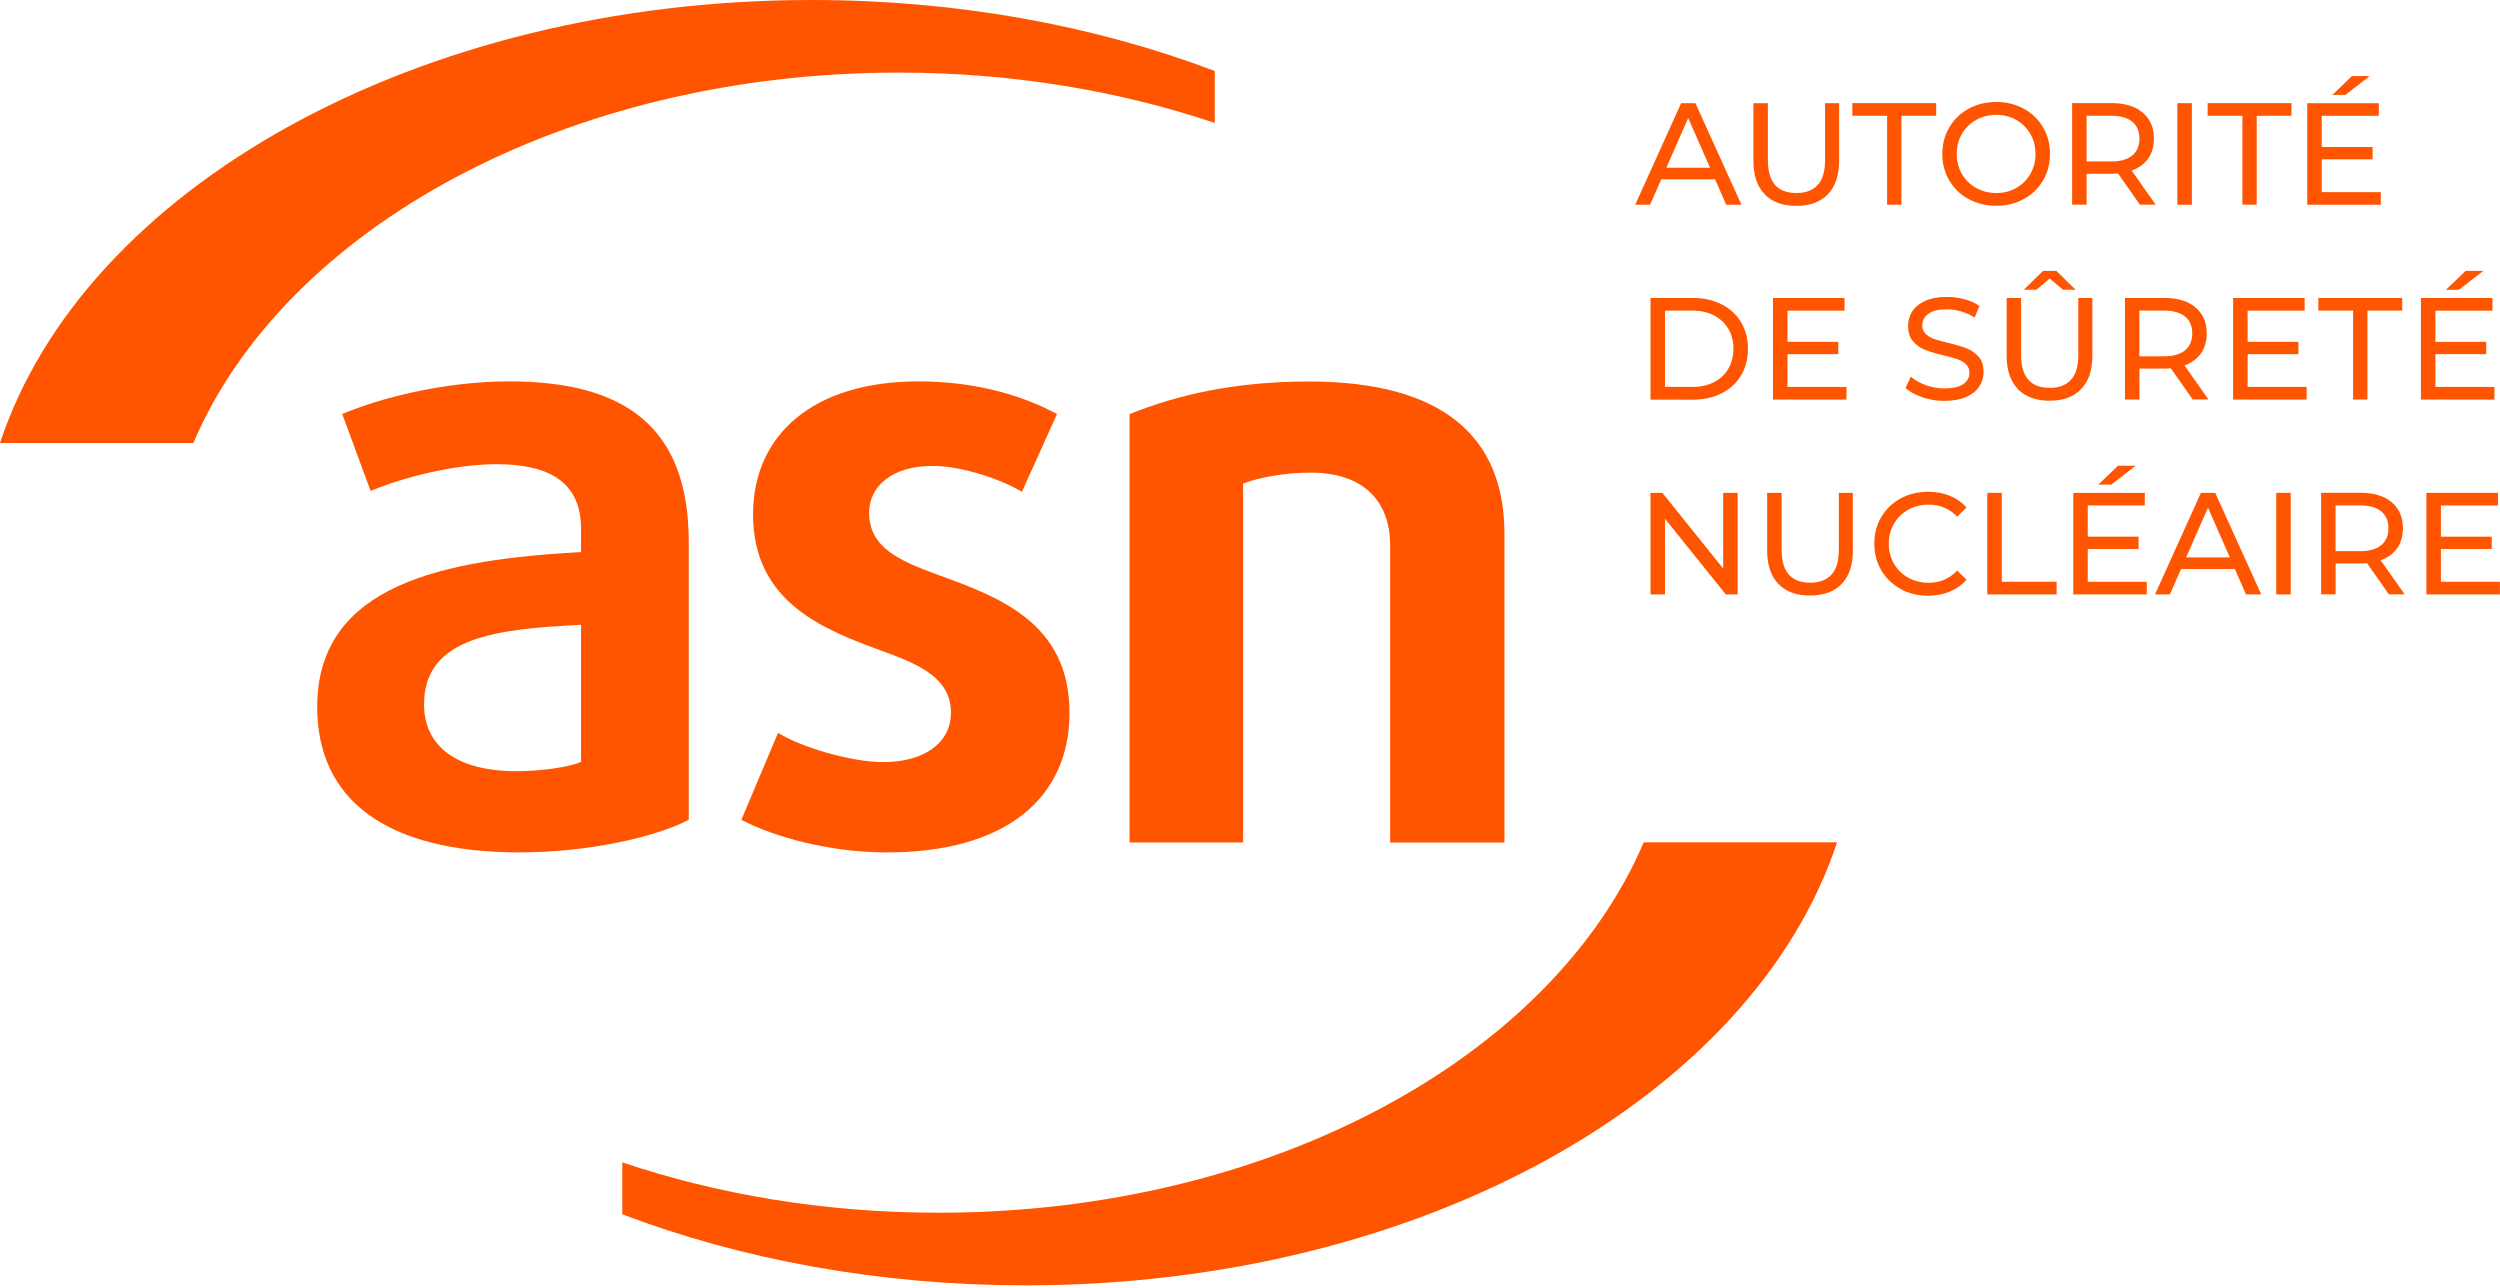 <?xml version="1.0" encoding="UTF-8"?>
<svg xmlns="http://www.w3.org/2000/svg" width="200" height="103" viewBox="0 0 200 103" fill="none">
  <g clip-path="url(#clip0_525_3095)">
    <path d="M0 35.438H15.469C22.777 18.295 45.269 5.808 71.886 5.808C80.943 5.808 89.515 7.256 97.181 9.837V5.681C87.631 2.06 76.641 0 64.949 0C33.237 0 6.706 15.151 0 35.438Z" fill="#FF5500"></path>
    <path d="M41.61 68.195C30.788 68.195 25.377 63.911 25.377 56.547C25.377 46.71 35.597 44.768 46.483 44.164V42.29C46.483 38.542 43.879 37.135 39.736 37.135C36.33 37.135 32.187 38.206 29.651 39.277L27.378 33.12C30.385 31.849 35.529 30.511 40.736 30.511C49.956 30.511 55.1 34.123 55.1 43.361V65.581C52.428 66.984 47.017 68.191 41.606 68.191M46.483 49.986C39.803 50.322 33.926 50.925 33.926 56.343C33.926 59.755 36.597 61.697 41.339 61.697C43.277 61.697 45.545 61.361 46.483 60.962V49.986Z" fill="#FF5500"></path>
    <path d="M70.931 68.195C66.457 68.195 61.978 66.988 59.307 65.586L62.245 58.625C64.048 59.764 68.055 60.967 70.663 60.967C73.938 60.967 76.075 59.428 76.075 57.019C76.075 54.342 73.738 53.203 70.532 52.064C65.99 50.39 60.244 48.248 60.244 41.151C60.244 34.794 65.053 30.511 73.471 30.511C78.081 30.511 81.821 31.649 84.561 33.12L81.753 39.345C80.218 38.406 77.012 37.272 74.608 37.272C71.402 37.272 69.531 38.878 69.531 41.02C69.531 43.765 71.868 44.836 75.006 45.975C79.747 47.712 85.561 49.723 85.561 57.019C85.561 63.78 80.553 68.195 70.935 68.195" fill="#FF5500"></path>
    <path d="M111.21 67.392V43.633C111.21 40.017 109.005 37.812 104.861 37.812C102.724 37.812 100.654 38.215 99.45 38.683V67.396H90.366V33.129C94.174 31.59 98.784 30.52 104.725 30.52C115.412 30.52 120.357 34.935 120.357 42.703V67.401H111.205" fill="#FF5500"></path>
    <path d="M82.016 102.83C113.727 102.83 140.258 87.679 146.965 67.387H131.496C124.188 84.53 101.696 97.018 75.079 97.018C66.022 97.018 57.45 95.57 49.784 92.988V97.145C59.334 100.766 70.324 102.826 82.016 102.826" fill="#FF5500"></path>
    <path d="M137.207 14.348H132.9L132.008 16.381H130.817L134.49 8.254H135.635L139.317 16.381H138.099L137.207 14.348ZM136.803 13.418L135.056 9.438L133.308 13.418H136.808H136.803Z" fill="#FF5500"></path>
    <path d="M141.178 15.541C140.576 14.924 140.272 14.03 140.272 12.873V8.254H141.431V12.828C141.431 14.57 142.192 15.441 143.714 15.441C144.456 15.441 145.022 15.228 145.416 14.797C145.81 14.366 146.005 13.713 146.005 12.828V8.254H147.128V12.873C147.128 14.044 146.825 14.933 146.222 15.55C145.62 16.167 144.778 16.471 143.696 16.471C142.613 16.471 141.771 16.163 141.169 15.541H141.178Z" fill="#FF5500"></path>
    <path d="M150.968 9.261H148.188V8.249H154.894V9.261H152.114V16.376H150.968V9.261Z" fill="#FF5500"></path>
    <path d="M157.489 15.931C156.832 15.573 156.316 15.074 155.945 14.438C155.569 13.803 155.383 13.095 155.383 12.315C155.383 11.534 155.569 10.827 155.945 10.191C156.32 9.556 156.832 9.061 157.489 8.698C158.145 8.335 158.883 8.159 159.703 8.159C160.523 8.159 161.247 8.34 161.904 8.698C162.56 9.057 163.072 9.552 163.443 10.182C163.815 10.813 164 11.521 164 12.31C164 13.1 163.815 13.808 163.443 14.438C163.072 15.069 162.56 15.564 161.904 15.922C161.247 16.281 160.514 16.462 159.703 16.462C158.892 16.462 158.145 16.281 157.489 15.922V15.931ZM161.306 15.033C161.781 14.761 162.157 14.389 162.429 13.912C162.701 13.436 162.841 12.905 162.841 12.315C162.841 11.725 162.705 11.194 162.429 10.718C162.153 10.241 161.781 9.869 161.306 9.597C160.831 9.325 160.296 9.189 159.703 9.189C159.11 9.189 158.571 9.325 158.086 9.597C157.602 9.869 157.226 10.241 156.95 10.718C156.674 11.194 156.538 11.725 156.538 12.315C156.538 12.905 156.674 13.436 156.95 13.912C157.226 14.389 157.602 14.761 158.086 15.033C158.571 15.305 159.105 15.441 159.703 15.441C160.301 15.441 160.831 15.305 161.306 15.033Z" fill="#FF5500"></path>
    <path d="M171.191 16.376L169.443 13.88C169.226 13.894 169.059 13.903 168.932 13.903H166.93V16.376H165.771V8.249H168.932C169.982 8.249 170.806 8.499 171.409 9.002C172.011 9.506 172.314 10.196 172.314 11.081C172.314 11.707 172.16 12.242 171.852 12.682C171.545 13.123 171.105 13.445 170.53 13.644L172.455 16.372H171.191V16.376ZM170.575 12.442C170.96 12.124 171.155 11.671 171.155 11.085C171.155 10.5 170.96 10.046 170.575 9.733C170.191 9.42 169.629 9.261 168.896 9.261H166.926V12.918H168.896C169.629 12.918 170.191 12.76 170.575 12.442Z" fill="#FF5500"></path>
    <path d="M174.189 8.254H175.348V16.381H174.189V8.254Z" fill="#FF5500"></path>
    <path d="M179.392 9.261H176.611V8.249H183.318V9.261H180.537V16.376H179.392V9.261Z" fill="#FF5500"></path>
    <path d="M190.463 15.369V16.381H184.581V8.254H190.305V9.266H185.74V11.761H189.807V12.746H185.74V15.369H190.468H190.463ZM188.158 6.085H189.571L187.624 7.596H186.583L188.158 6.085Z" fill="#FF5500"></path>
    <path d="M132.04 23.84H135.459C136.314 23.84 137.075 24.013 137.741 24.353C138.407 24.693 138.923 25.17 139.29 25.787C139.656 26.404 139.837 27.107 139.837 27.906C139.837 28.705 139.652 29.408 139.29 30.025C138.923 30.642 138.407 31.119 137.741 31.459C137.075 31.799 136.314 31.972 135.459 31.972H132.04V23.845V23.84ZM135.386 30.955C136.043 30.955 136.618 30.828 137.116 30.574C137.614 30.32 137.999 29.962 138.266 29.499C138.533 29.036 138.674 28.505 138.674 27.901C138.674 27.298 138.538 26.767 138.266 26.304C137.994 25.841 137.61 25.488 137.116 25.229C136.618 24.975 136.038 24.848 135.386 24.848H133.199V30.951H135.386V30.955Z" fill="#FF5500"></path>
    <path d="M147.721 30.955V31.967H141.839V23.84H147.563V24.852H142.998V27.348H147.064V28.332H142.998V30.955H147.726H147.721Z" fill="#FF5500"></path>
    <path d="M153.776 31.772C153.209 31.581 152.761 31.336 152.44 31.037L152.87 30.129C153.178 30.406 153.576 30.633 154.056 30.81C154.541 30.983 155.034 31.073 155.546 31.073C156.216 31.073 156.719 30.96 157.054 30.733C157.385 30.506 157.552 30.202 157.552 29.821C157.552 29.544 157.462 29.317 157.28 29.14C157.099 28.968 156.873 28.832 156.61 28.741C156.343 28.646 155.967 28.541 155.483 28.428C154.871 28.283 154.382 28.133 154.006 27.988C153.631 27.843 153.309 27.616 153.046 27.307C152.779 27.003 152.648 26.59 152.648 26.073C152.648 25.637 152.761 25.247 152.988 24.902C153.214 24.553 153.563 24.276 154.025 24.067C154.486 23.858 155.062 23.754 155.75 23.754C156.23 23.754 156.701 23.818 157.163 23.94C157.625 24.063 158.023 24.244 158.354 24.476L157.973 25.406C157.634 25.188 157.271 25.025 156.886 24.911C156.502 24.798 156.121 24.743 155.75 24.743C155.093 24.743 154.6 24.861 154.274 25.102C153.948 25.342 153.78 25.651 153.78 26.032C153.78 26.309 153.875 26.536 154.056 26.713C154.237 26.89 154.473 27.021 154.745 27.121C155.021 27.216 155.392 27.321 155.863 27.43C156.474 27.575 156.963 27.724 157.335 27.87C157.706 28.015 158.023 28.242 158.29 28.541C158.557 28.845 158.689 29.249 158.689 29.762C158.689 30.188 158.571 30.574 158.34 30.928C158.109 31.282 157.756 31.559 157.285 31.763C156.814 31.967 156.234 32.072 155.546 32.072C154.935 32.072 154.346 31.976 153.78 31.786V31.772H153.776Z" fill="#FF5500"></path>
    <path d="M161.437 31.128C160.835 30.511 160.532 29.617 160.532 28.46V23.84H161.691V28.414C161.691 30.157 162.452 31.028 163.973 31.028C164.716 31.028 165.282 30.815 165.676 30.384C166.07 29.953 166.265 29.299 166.265 28.414V23.84H167.388V28.46C167.388 29.63 167.084 30.52 166.482 31.137C165.88 31.754 165.037 32.058 163.955 32.058C162.873 32.058 162.031 31.749 161.428 31.128H161.437ZM165.042 23.178L163.978 22.284L162.914 23.178H161.904L163.443 21.667H164.508L166.047 23.178H165.037H165.042Z" fill="#FF5500"></path>
    <path d="M175.416 31.963L173.668 29.467C173.451 29.48 173.283 29.49 173.156 29.49H171.155V31.963H169.996V23.836H173.156C174.207 23.836 175.031 24.085 175.633 24.589C176.236 25.093 176.539 25.782 176.539 26.667C176.539 27.293 176.385 27.829 176.077 28.269C175.769 28.709 175.33 29.031 174.755 29.231L176.679 31.958H175.416V31.963ZM174.8 28.029C175.185 27.711 175.38 27.257 175.38 26.672C175.38 26.086 175.185 25.633 174.8 25.32C174.415 25.006 173.854 24.848 173.12 24.848H171.15V28.505H173.12C173.854 28.505 174.415 28.346 174.8 28.029Z" fill="#FF5500"></path>
    <path d="M184.532 30.955V31.967H178.649V23.84H184.373V24.852H179.809V27.348H183.875V28.332H179.809V30.955H184.536H184.532Z" fill="#FF5500"></path>
    <path d="M188.249 24.848H185.469V23.836H192.175V24.848H189.395V31.963H188.249V24.848Z" fill="#FF5500"></path>
    <path d="M199.556 30.955V31.967H193.674V23.84H199.398V24.852H194.833V27.348H198.899V28.332H194.833V30.955H199.561H199.556ZM197.251 21.671H198.664L196.717 23.182H195.675L197.251 21.671Z" fill="#FF5500"></path>
    <path d="M139.013 39.427V47.554H138.062L133.199 41.496V47.554H132.04V39.427H132.991L137.854 45.484V39.427H139.013Z" fill="#FF5500"></path>
    <path d="M142.278 46.714C141.676 46.097 141.373 45.203 141.373 44.046V39.427H142.532V44.001C142.532 45.743 143.293 46.614 144.814 46.614C145.557 46.614 146.123 46.401 146.517 45.97C146.911 45.539 147.105 44.886 147.105 44.001V39.427H148.228V44.046C148.228 45.217 147.925 46.106 147.323 46.723C146.72 47.34 145.878 47.644 144.796 47.644C143.714 47.644 142.871 47.336 142.269 46.714H142.278Z" fill="#FF5500"></path>
    <path d="M152.037 47.104C151.385 46.746 150.873 46.251 150.502 45.621C150.13 44.99 149.945 44.282 149.945 43.492C149.945 42.703 150.13 41.995 150.502 41.364C150.873 40.734 151.385 40.239 152.041 39.881C152.698 39.522 153.431 39.341 154.242 39.341C154.876 39.341 155.455 39.445 155.981 39.658C156.506 39.871 156.954 40.185 157.326 40.602L156.574 41.333C155.963 40.688 155.202 40.371 154.292 40.371C153.689 40.371 153.146 40.507 152.657 40.779C152.172 41.051 151.792 41.423 151.516 41.9C151.24 42.376 151.104 42.907 151.104 43.497C151.104 44.087 151.24 44.618 151.516 45.094C151.792 45.571 152.172 45.943 152.657 46.215C153.146 46.487 153.689 46.623 154.292 46.623C155.197 46.623 155.954 46.297 156.574 45.648L157.326 46.378C156.954 46.796 156.506 47.114 155.976 47.331C155.446 47.549 154.867 47.658 154.233 47.658C153.422 47.658 152.689 47.477 152.037 47.118V47.104Z" fill="#FF5500"></path>
    <path d="M158.983 39.427H160.142V46.542H164.53V47.554H158.983V39.427Z" fill="#FF5500"></path>
    <path d="M171.744 46.542V47.554H165.861V39.427H171.585V40.439H167.021V42.934H171.087V43.919H167.021V46.542H171.748H171.744ZM169.439 37.258H170.851L168.904 38.769H167.863L169.439 37.258Z" fill="#FF5500"></path>
    <path d="M178.79 45.521H174.483L173.591 47.554H172.4L176.073 39.427H177.218L180.9 47.554H179.682L178.79 45.521ZM178.387 44.591L176.639 40.611L174.891 44.591H178.391H178.387Z" fill="#FF5500"></path>
    <path d="M182.1 39.427H183.259V47.554H182.1V39.427Z" fill="#FF5500"></path>
    <path d="M191.111 47.549L189.363 45.053C189.145 45.067 188.978 45.076 188.851 45.076H186.85V47.549H185.69V39.422H188.851C189.902 39.422 190.726 39.672 191.328 40.175C191.93 40.679 192.234 41.369 192.234 42.254C192.234 42.88 192.08 43.415 191.772 43.855C191.464 44.296 191.025 44.618 190.45 44.818L192.374 47.544H191.111V47.549ZM190.495 43.615C190.88 43.297 191.075 42.844 191.075 42.258C191.075 41.673 190.88 41.219 190.495 40.906C190.11 40.593 189.549 40.434 188.815 40.434H186.845V44.092H188.815C189.549 44.092 190.11 43.933 190.495 43.615Z" fill="#FF5500"></path>
    <path d="M199.995 46.542V47.554H194.113V39.427H199.837V40.439H195.273V42.934H199.339V43.919H195.273V46.542H200H199.995Z" fill="#FF5500"></path>
  </g>
  <defs>
    <clipPath id="clip0_525_3095">
      <rect width="200" height="102.83" fill="white"></rect>
    </clipPath>
  </defs>
</svg>
